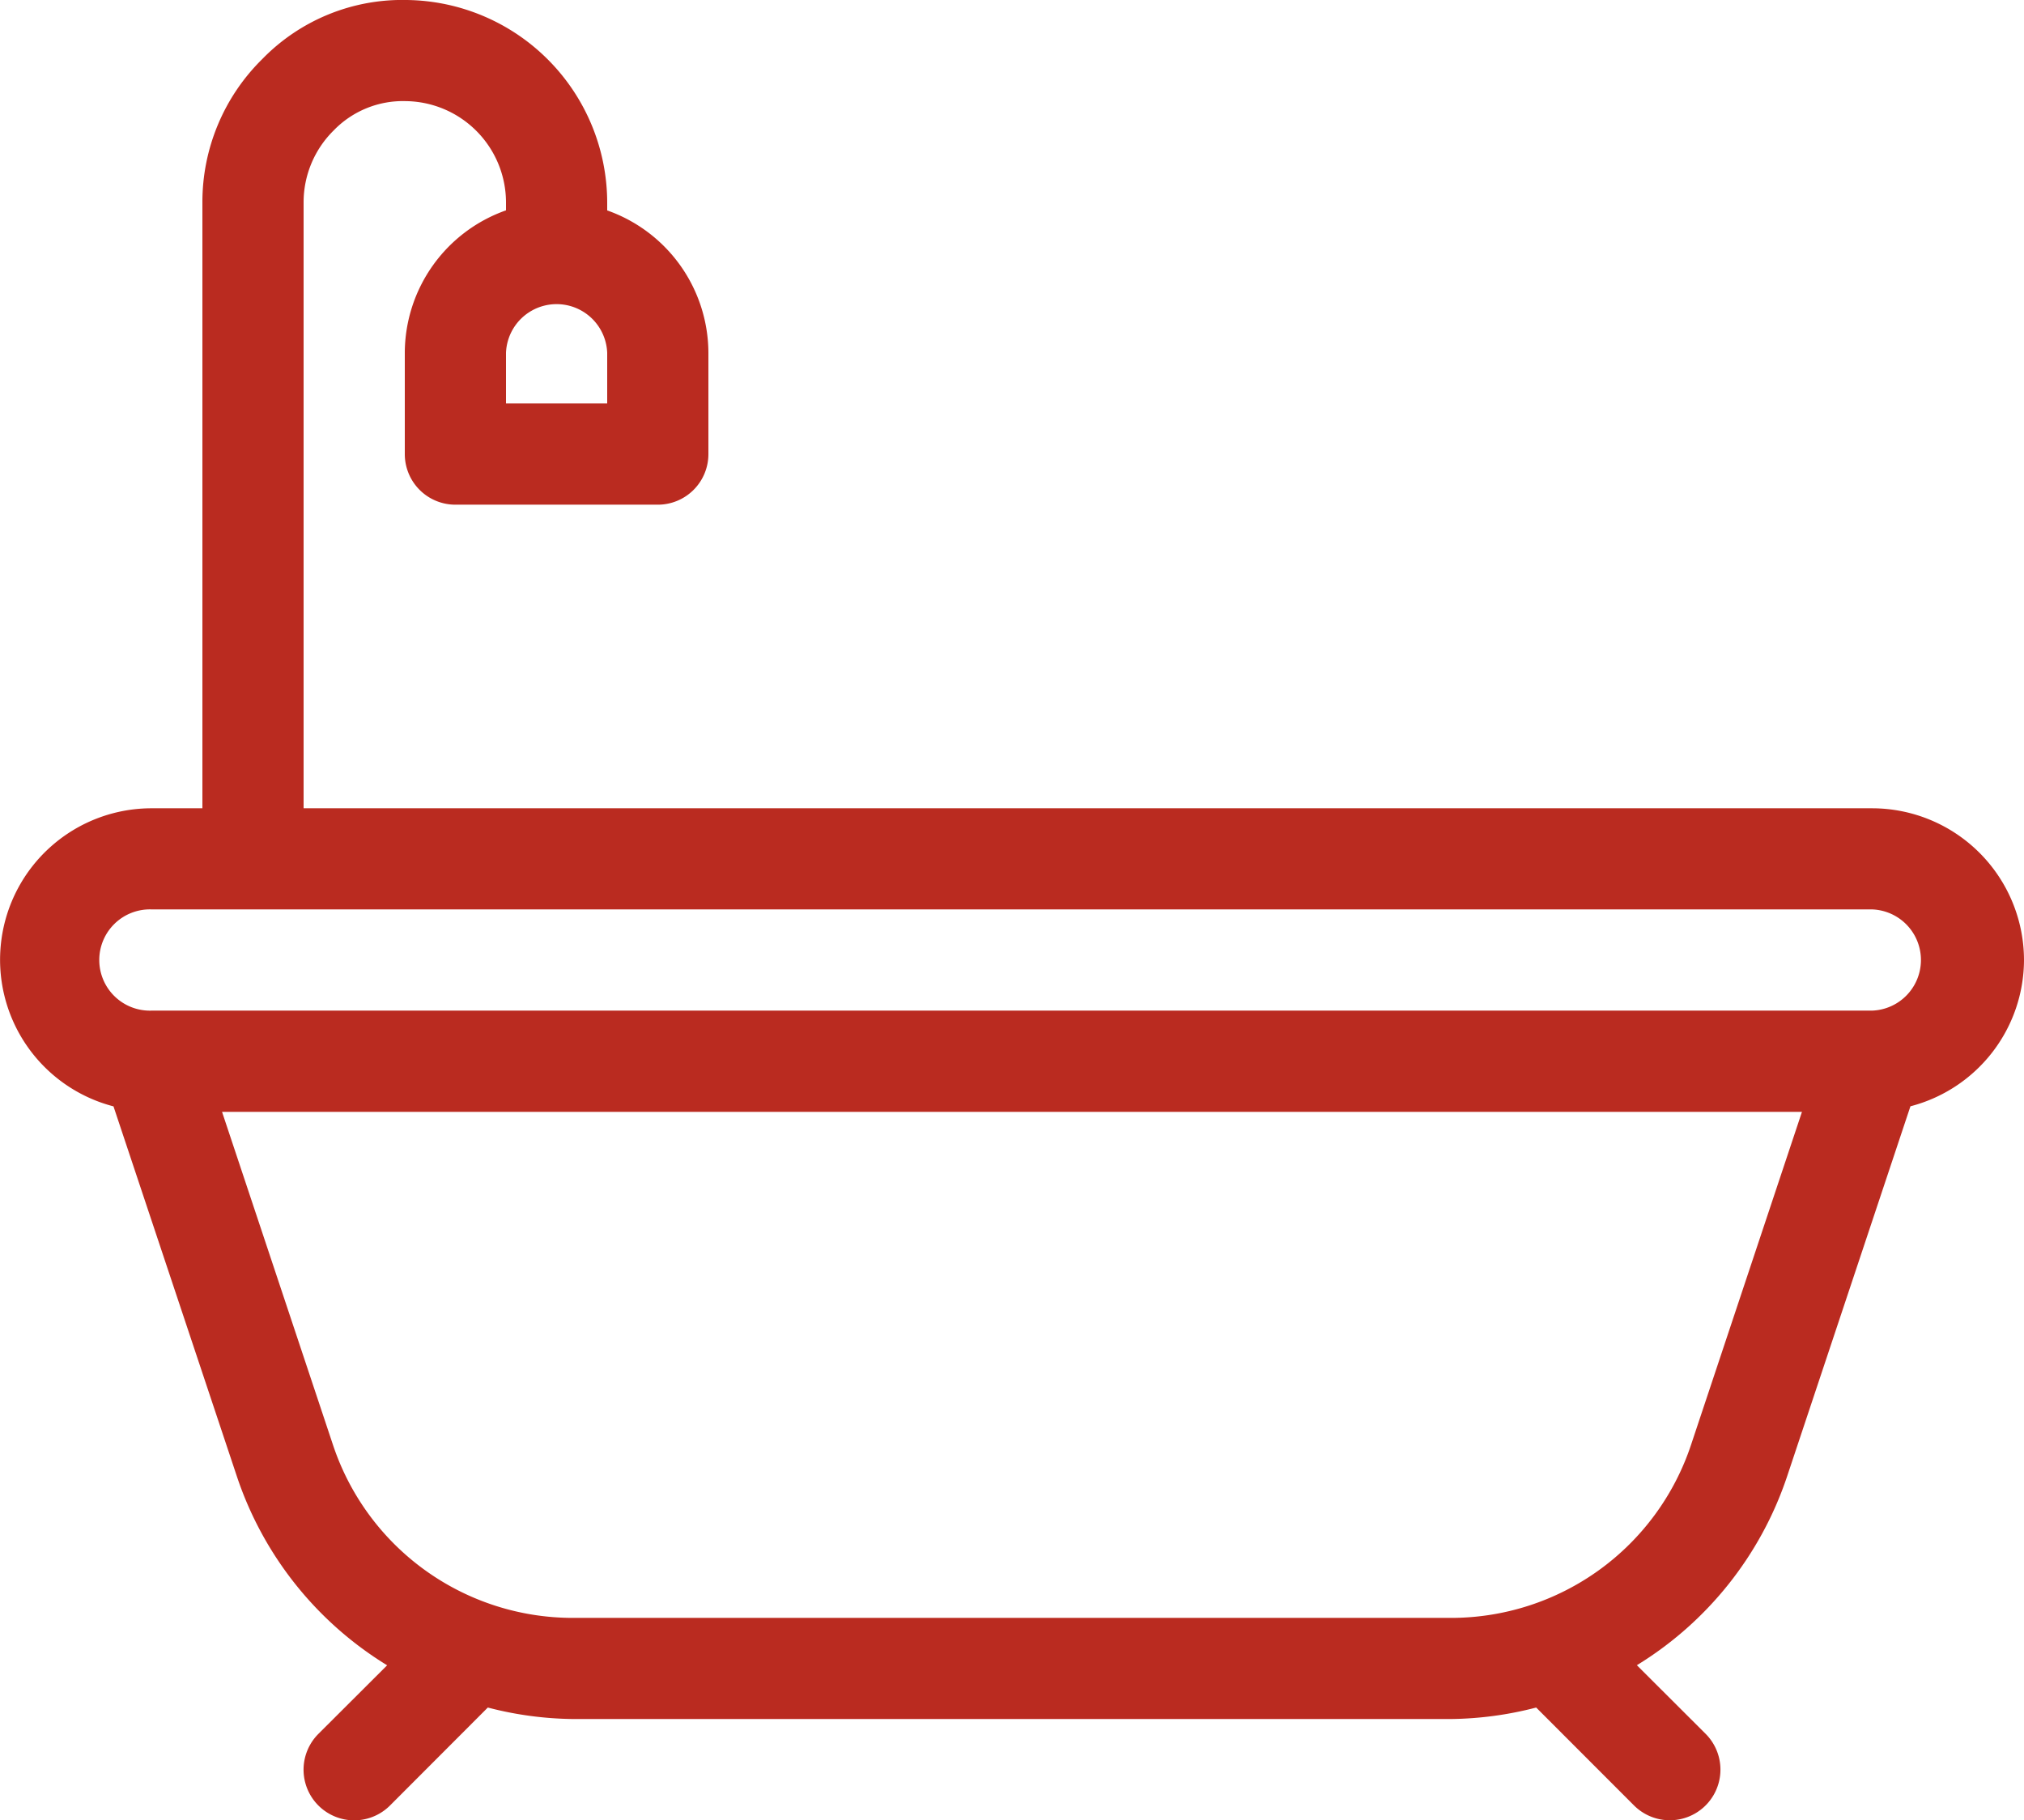 <svg xmlns="http://www.w3.org/2000/svg" xmlns:xlink="http://www.w3.org/1999/xlink" width="27.5" height="24.732" viewBox="0 0 27.5 24.732">
  <defs>
    <clipPath id="clip-path">
      <rect id="Rectangle_19" data-name="Rectangle 19" width="27.5" height="24.732" transform="translate(0 0)" fill="#ba2b20"/>
    </clipPath>
  </defs>
  <g id="Group_6" data-name="Group 6" transform="translate(0 0)">
    <g id="Group_5" data-name="Group 5" clip-path="url(#clip-path)">
      <path id="Path_4" data-name="Path 4" d="M27.5,13.045a2.065,2.065,0,0,0-2.062-2.063H4.125V2.751a1.371,1.371,0,0,1,.407-.977,1.309,1.309,0,0,1,.981-.4A1.378,1.378,0,0,1,6.875,2.753v.105A2.059,2.059,0,0,0,5.5,4.794V6.17a.687.687,0,0,0,.688.687h2.75a.687.687,0,0,0,.687-.687V4.794A2.059,2.059,0,0,0,8.25,2.859V2.754A2.757,2.757,0,0,0,5.525,0,2.652,2.652,0,0,0,3.566.8,2.726,2.726,0,0,0,2.75,2.751v8.231H2.063a2.058,2.058,0,0,0-.521,4.05l1.679,5.035A4.786,4.786,0,0,0,5.26,22.626l-.934.932a.688.688,0,0,0,.973.973L6.628,23.2a4.768,4.768,0,0,0,1.157.156H19.714a4.783,4.783,0,0,0,1.158-.156l1.329,1.33a.688.688,0,0,0,.973-.973l-.934-.932a4.79,4.79,0,0,0,2.039-2.559l1.678-5.035A2.06,2.06,0,0,0,27.5,13.045M8.25,5.482H6.875V4.794a.688.688,0,0,1,1.375,0ZM22.976,19.631a3.436,3.436,0,0,1-3.262,2.351H7.785a3.434,3.434,0,0,1-3.261-2.351L3.017,15.107H24.483Zm2.462-5.9H2.063a.688.688,0,1,1,0-1.375H25.438a.688.688,0,0,1,0,1.375" fill="#ba2b20"/>
    </g>
  </g>
</svg>
